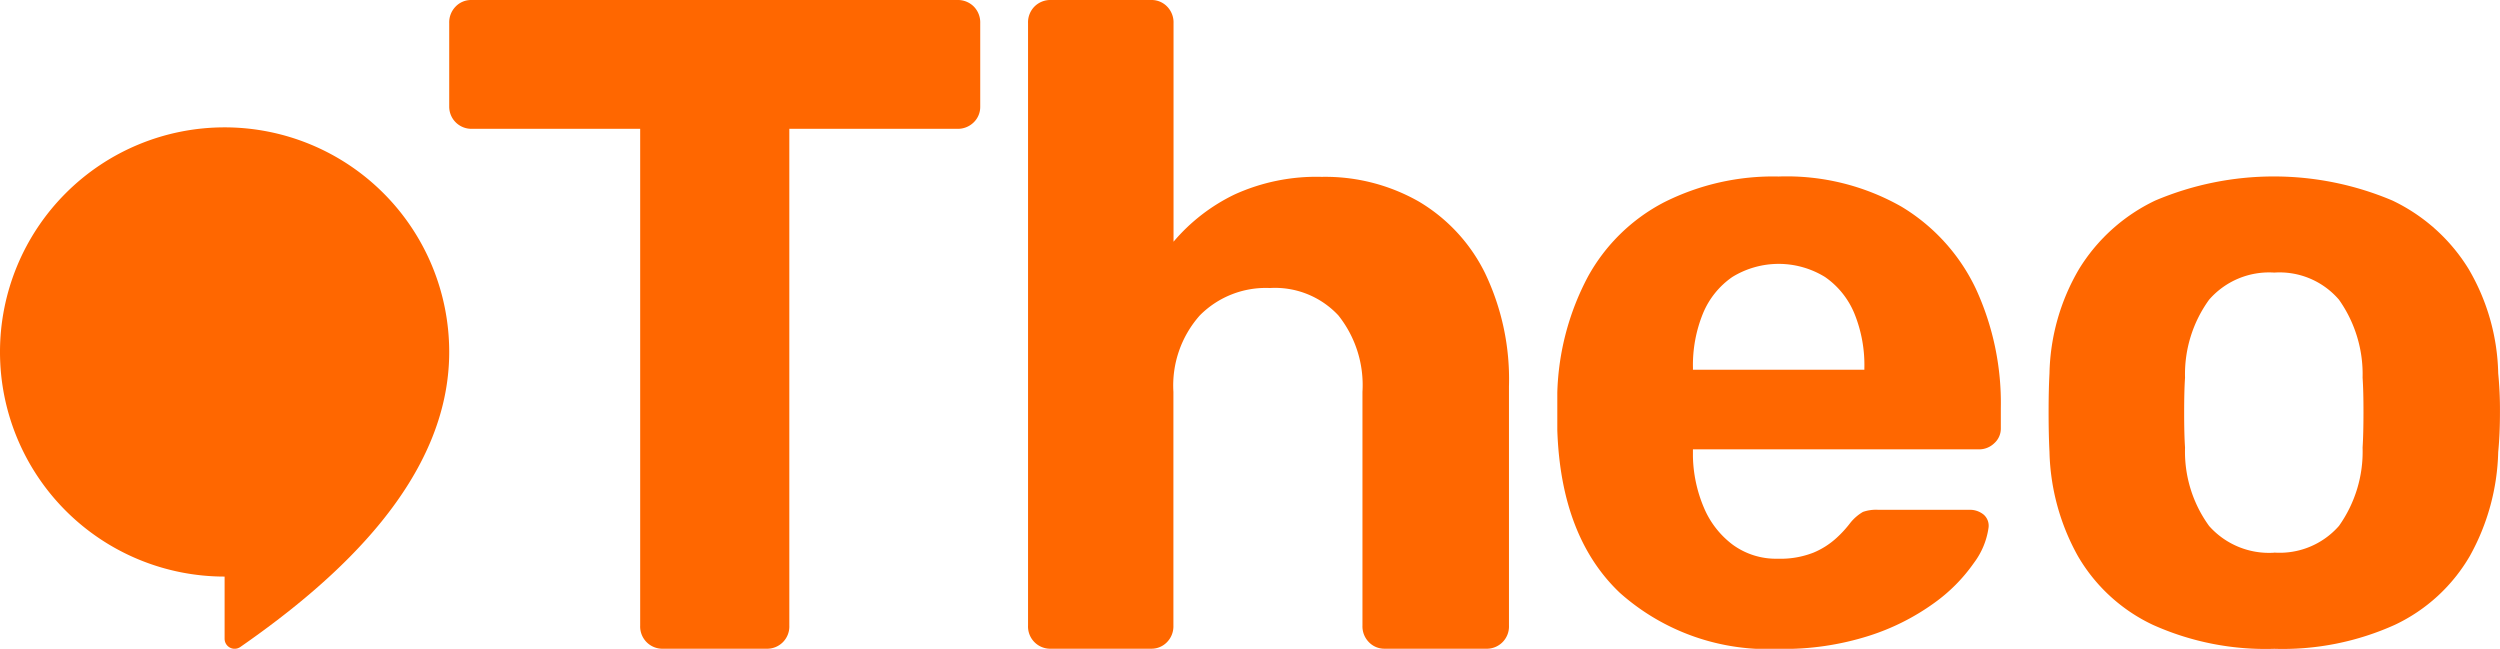 <svg id="Group_2" data-name="Group 2" xmlns="http://www.w3.org/2000/svg" xmlns:xlink="http://www.w3.org/1999/xlink" width="118.697" height="30.805" viewBox="0 0 118.697 30.805">
  <defs>
    <clipPath id="clip-path">
      <rect id="Rectangle_1" data-name="Rectangle 1" width="118.697" height="30.805" fill="none"/>
    </clipPath>
  </defs>
  <g id="Group_1" data-name="Group 1" clip-path="url(#clip-path)">
    <path id="Path_1" data-name="Path 1" d="M97.5,30.8a1.055,1.055,0,0,1-1.1-1.1V6.116H88.389A1.052,1.052,0,0,1,87.333,5.06V1.1a1.072,1.072,0,0,1,.308-.792A1.019,1.019,0,0,1,88.389,0h23.056a1.074,1.074,0,0,1,.792.308,1.075,1.075,0,0,1,.308.792V5.06a1.019,1.019,0,0,1-.308.748,1.071,1.071,0,0,1-.792.308h-7.964V29.7a1.055,1.055,0,0,1-1.1,1.1Z" transform="translate(-66.005)" fill="#ff6700"/>
    <path id="Path_2" data-name="Path 2" d="M200.965,30.8a1.055,1.055,0,0,1-1.1-1.1V1.1a1.071,1.071,0,0,1,.308-.792A1.072,1.072,0,0,1,200.965,0h4.752a1.021,1.021,0,0,1,.748.308,1.074,1.074,0,0,1,.308.792V11.477a8.78,8.78,0,0,1,2.9-2.244,9.371,9.371,0,0,1,4.136-.836,8.974,8.974,0,0,1,4.6,1.166,8.106,8.106,0,0,1,3.146,3.388,11.66,11.66,0,0,1,1.144,5.39V29.7a1.055,1.055,0,0,1-1.1,1.1h-4.8a1.018,1.018,0,0,1-.748-.308,1.069,1.069,0,0,1-.308-.792V18.605a5.309,5.309,0,0,0-1.144-3.63,4.113,4.113,0,0,0-3.256-1.3,4.409,4.409,0,0,0-3.322,1.3,5.008,5.008,0,0,0-1.254,3.63V29.7a1.071,1.071,0,0,1-.308.792,1.019,1.019,0,0,1-.748.308Z" transform="translate(-151.055)" fill="#ff6700"/>
    <path id="Path_3" data-name="Path 3" d="M313.31,56.73a10.562,10.562,0,0,1-7.579-2.658q-2.8-2.658-2.97-7.725V44.561a12.471,12.471,0,0,1,1.454-5.5,8.7,8.7,0,0,1,3.613-3.53,11.518,11.518,0,0,1,5.441-1.225,11.015,11.015,0,0,1,5.836,1.433,9.086,9.086,0,0,1,3.53,3.9,12.975,12.975,0,0,1,1.184,5.669v.955a.928.928,0,0,1-.312.706,1.031,1.031,0,0,1-.727.291H309.2v.332a6.547,6.547,0,0,0,.519,2.43,4.254,4.254,0,0,0,1.371,1.765,3.48,3.48,0,0,0,2.139.665,4.278,4.278,0,0,0,1.7-.291,3.761,3.761,0,0,0,1.1-.706,5.282,5.282,0,0,0,.644-.706,2.176,2.176,0,0,1,.6-.519,1.877,1.877,0,0,1,.727-.1h4.319a1.029,1.029,0,0,1,.685.229.7.7,0,0,1,.228.644,3.609,3.609,0,0,1-.685,1.64,7.912,7.912,0,0,1-1.89,1.91,10.962,10.962,0,0,1-3.094,1.558,13.324,13.324,0,0,1-4.257.623M309.2,43.481h8.14V43.4a6.492,6.492,0,0,0-.478-2.6,3.924,3.924,0,0,0-1.391-1.724,4.2,4.2,0,0,0-4.4,0,3.914,3.914,0,0,0-1.391,1.724,6.479,6.479,0,0,0-.478,2.6Z" transform="translate(-228.822 -25.925)" fill="#ff6700"/>
    <path id="Path_4" data-name="Path 4" d="M408.994,56.731a13.039,13.039,0,0,1-5.773-1.142,8.115,8.115,0,0,1-3.551-3.26,10.656,10.656,0,0,1-1.35-4.942q-.042-.83-.042-1.89t.042-1.848a10.168,10.168,0,0,1,1.412-4.963,8.559,8.559,0,0,1,3.613-3.24,14.435,14.435,0,0,1,11.255,0,8.567,8.567,0,0,1,3.613,3.24,10.175,10.175,0,0,1,1.412,4.963,17.98,17.98,0,0,1,.083,1.848q0,1.059-.083,1.89a10.662,10.662,0,0,1-1.35,4.942,8.123,8.123,0,0,1-3.551,3.26,12.937,12.937,0,0,1-5.732,1.142m0-4.569a3.742,3.742,0,0,0,3.073-1.267,6.091,6.091,0,0,0,1.121-3.717q.041-.623.042-1.661t-.042-1.661a6.12,6.12,0,0,0-1.121-3.7,3.716,3.716,0,0,0-3.073-1.288,3.776,3.776,0,0,0-3.094,1.288,6.024,6.024,0,0,0-1.142,3.7q-.042.623-.042,1.661t.042,1.661A6,6,0,0,0,405.9,50.9a3.8,3.8,0,0,0,3.094,1.267" transform="translate(-301.013 -25.926)" fill="#ff6700"/>
    <path id="Path_5" data-name="Path 5" d="M10.664,46.089v2.953a.475.475,0,0,0,.746.39c4.644-3.224,9.918-7.972,9.918-14.008A10.664,10.664,0,1,0,10.664,46.089" transform="translate(0 -18.714)" fill="#ff6700" fill-rule="evenodd"/>
  </g>
</svg>
